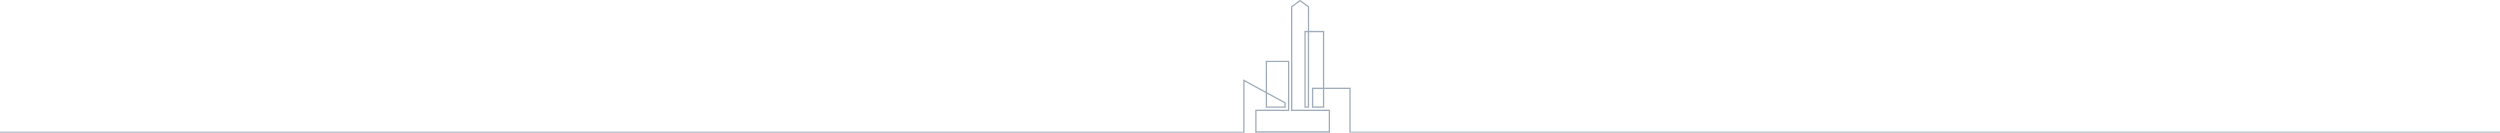 <svg xmlns="http://www.w3.org/2000/svg" width="1280" height="67.908" viewBox="0 0 1280 67.908">
  <g id="Group_104" data-name="Group 104" transform="translate(0 -4378.875)">
    <path id="Path_242" data-name="Path 242" d="M1276.351,4446.271c-3.536,0-580.949,0-584.484,0l-.2,0c-.047,0-.081,0-.1,0h-.016v-.016c0-.037,0-.095,0-.147l0-.142c0-5.746,0-11.63,0-17.376v-4.826H678.005v-29.072h-7.72v-7.948c0-1.35,0-2.788,0-4.229a.651.651,0,0,0-.3-.6c-1.348-.957-2.707-1.938-4.038-2.912a.445.445,0,0,0-.615,0c-1.234.9-2.563,1.861-4.059,2.932a.571.571,0,0,0-.273.524c0,2.976,0,6,0,8.594v3.065q0,20.612,0,41.224c0,.048,0,.093.009.154l.019.222h19.274v10.382H643.35v-10.4H660.1v-25.7h-12.04v15.756L636.59,4419.5l-.065-.035v26.819H0v.5H637.205V4420.61l.079.038,2.64,1.438.85.464c2.187,1.19,4.667,2.54,7.067,3.838a.362.362,0,0,1,.223.4c-.006,1.77-.005,3.557,0,5.235v2.007h10.251l0-.917c0-.486,0-.944.008-1.408a.56.56,0,0,0-.328-.557q-1.246-.674-2.491-1.35l-2.951-1.6q-1.812-.985-3.625-1.968a.308.308,0,0,1-.194-.33c.011-.814.009-1.617.007-2.393l-.02-12.848h10.726v21.357c0,1.151.008,2.035.021,2.866,0,.119-.02.142-.028.151l-.007.008s-.023.025-.134.009c-.177-.006-.353-.009-.526,0-.087,0-.177,0-.263,0h-.671a.553.553,0,0,0-.09,0H657.7c-.334,0-.674,0-1.012,0l-1.64-.007-1.3,0h-2.67c-1.763,0-3.551,0-5.316,0h-3.083v11.743h38.3v-11.744h-19.3V4425.6q0-15.421,0-30.842c0-.257,0-.516-.006-.771v-.1c0-.309-.007-.625-.007-.938q0-1.036.009-2.075l0-.857q0-.717.005-1.435c0-2.312,0-4.132-.007-5.9a.346.346,0,0,1,.174-.337c1.233-.881,2.411-1.735,3.451-2.489l.227-.164c.09-.064.121-.074.205-.015l1.958,1.418c.611.443,1.208.876,1.806,1.313a.3.3,0,0,1,.106.194c.015,2.1.024,4.525.031,7.875,0,.694,0,1.421-.006,2.063v.057c0,.337,0,.662-.005.989,0,.276,0,.552,0,.837v.266H667.85v39.334h2.425v-38.635h7.044v28.382H671.7v10.253h6.314v-9.567h12.864v22.317H1280v-.506Zm-603.975-12.926v-8.878h4.947v8.878Zm-2.782-37.96v38.01h-.527c-.156,0-.312,0-.479,0a.237.237,0,0,1-.071-.008l-.012,0,0,0c-.006,0-.023-.021-.02-.115.014-.6.02-1.165.02-1.67v-36.214Zm-11.96,37.959v.017h-.018c-.133.009-.271,0-.384.008H657.1c-.238,0-.477,0-.715,0-.8,0-1.589,0-2.384,0-.657,0-1.316,0-1.975,0l-3.036,0a.808.808,0,0,1-.231-.012l-.01-.009a.634.634,0,0,1-.017-.237v-6.224l.027.014.108.056,3.367,1.832c1.7.923,3.425,1.864,5.134,2.79.2.109.293.2.275.438-.025.334-.02.67-.015.994C657.633,4433.131,657.634,4433.236,657.634,4433.344Z" fill="#9fadba"/>
  </g>
</svg>
